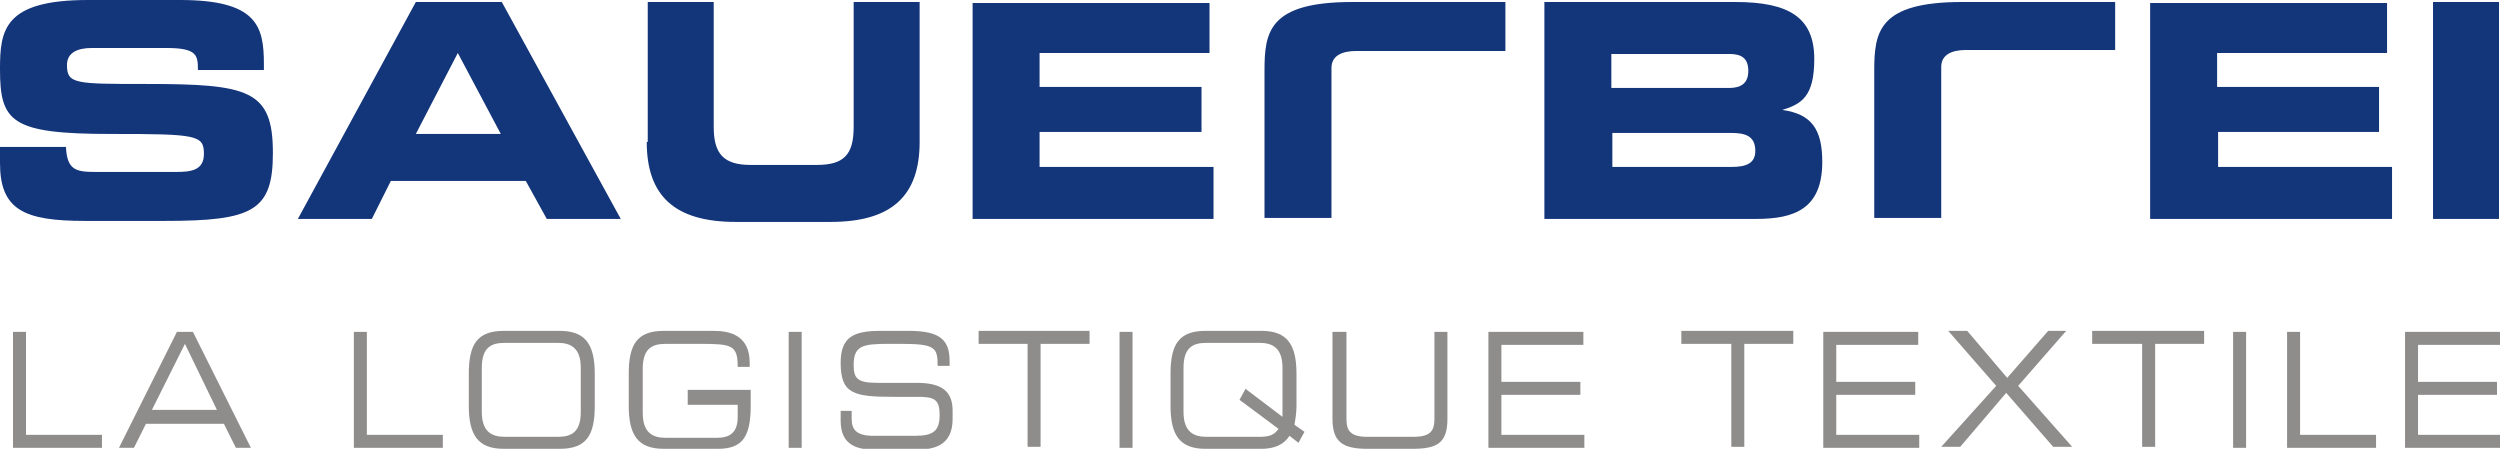 <svg xmlns="http://www.w3.org/2000/svg" xmlns:xlink="http://www.w3.org/1999/xlink" id="Ebene_1" x="0px" y="0px" viewBox="0 0 250.1 44.9" style="enable-background:new 0 0 250.1 44.9;" xml:space="preserve"><style type="text/css">	.st0{fill-rule:evenodd;clip-rule:evenodd;fill:#13357A;}	.st1{fill:#8F8C8C;}</style><g>	<path class="st0" d="M215.2,21.9h24.1v-5.2h-17.4v-3.5H238V8.7h-16.2V5.3h17v-5h-23.7V21.9z M97.3,21.9h24.1v-5.2h-17.4v-3.5h16.2   V8.7h-16.2V5.3h17v-5H97.3V21.9z M64.7,14.2c0,5.4,2.8,8,8.9,8h9.5c6.1,0,8.9-2.6,8.9-8V0.2h-6.6v12.5c0,2.8-1,3.8-3.7,3.8h-6.6   c-2.7,0-3.7-1.1-3.7-3.8V0.2h-6.6V14.2z M0,16.3c0,4.7,2.4,5.8,8.5,5.8h8c8.8,0,10.8-1,10.8-6.8c0-6.3-2.4-6.9-12.7-6.9   c-7.1,0-7.9,0-7.9-1.9c0-1.2,1-1.7,2.5-1.7h7.4c3.1,0,3.2,0.7,3.2,2.2h6.6V6.4C26.4,2.6,25.7,0,18,0H8.8C0.4,0,0,3,0,6.9   c0,5.3,1.1,6.5,11.1,6.5c8.6,0,9.3,0.1,9.3,2c0,1.7-1.4,1.8-2.8,1.8H9.5c-1.9,0-2.8-0.2-2.9-2.5H0V16.3z M161.3,5.4H173   c1.2,0,1.9,0.4,1.9,1.7c0,1.2-0.7,1.7-1.9,1.7h-11.8V5.4z M161.3,13.3h11.9c1.4,0,2.4,0.3,2.4,1.8c0,1.3-1,1.6-2.4,1.6h-11.9V13.3z    M154.6,21.9h21.1c3.8,0,6.6-1,6.6-5.7c0-3.3-1.1-4.8-4-5.2c1.9-0.6,3.2-1.3,3.2-5.1c0-4.2-2.6-5.7-7.9-5.7h-19.1V21.9z M45.8,5.3   l4.3,8.1h-8.5L45.8,5.3z M29.8,21.9h7.4l1.9-3.8h13.5l2.1,3.8h7.4L50.2,0.2h-8.6L29.8,21.9z M150.7,0.2h-15.4c-8.4,0-8.8,3-8.8,6.9   v14.7h6.7V6.8c0-1.2,1-1.7,2.5-1.7h14.9V0.2z M211.7,0.2h-15.4c-8.4,0-8.8,3-8.8,6.9l0,14.7h6.7l0-15.1c0-1.2,1-1.7,2.5-1.7h14.9   V0.2z M243.4,21.9h6.6V0.2h-6.6V21.9z"></path>	<g>		<path class="st1" d="M1.3,33.2h1.3v10.3h7.6v1.3H1.3V33.2z"></path>		<path class="st1" d="M17.7,33.2h1.6l5.8,11.6h-1.5l-1.2-2.4h-7.8l-1.2,2.4h-1.5L17.7,33.2z M18.5,34.4L15.2,41h6.5L18.5,34.4z"></path>		<path class="st1" d="M35.4,33.2h1.3v10.3h7.6v1.3h-8.9V33.2z"></path>		<path class="st1" d="M46.9,37.4c0-2.9,0.8-4.3,3.5-4.3h5.6c2.6,0,3.5,1.4,3.5,4.3v3.2c0,2.9-0.8,4.3-3.5,4.3h-5.6    c-2.6,0-3.5-1.4-3.5-4.3V37.4z M58.1,36.8c0-2-1-2.5-2.3-2.5h-5.3c-1.3,0-2.3,0.4-2.3,2.5v4.4c0,2,1,2.5,2.3,2.5h5.3    c1.3,0,2.3-0.4,2.3-2.5V36.8z"></path>		<path class="st1" d="M75.1,40.6c0,3.2-0.9,4.3-3.3,4.3h-5.4c-2.6,0-3.5-1.4-3.5-4.3v-3.2c0-2.9,0.8-4.3,3.5-4.3h5    c1.7,0,3.6,0.5,3.6,3.2v0.4h-1.2c0-2.2-0.6-2.3-3.8-2.3h-3.4c-1.3,0-2.3,0.4-2.3,2.5v4.4c0,2,1,2.5,2.3,2.5h5.1    c1.3,0,2.1-0.5,2.1-2.1v-1.2h-5V39h6.3V40.6z"></path>		<path class="st1" d="M78.9,33.2h1.3v11.6h-1.3V33.2z"></path>		<path class="st1" d="M84,41.1h1.2v0.8c0,1.1,0.5,1.7,2.2,1.7h4.1c1.9,0,2.5-0.5,2.5-2.1c0-1.5-0.5-1.8-2.1-1.8h-2.5    c-4,0-5.3-0.3-5.3-3.4c0-2.6,1.3-3.2,4-3.2h2.8c3.3,0,4.1,1,4.1,3.1v0.4h-1.2c0-1.8-0.2-2.2-3.6-2.2h-1.4c-2.5,0-3.4,0.2-3.4,2.1    c0,1.4,0.4,1.8,2.4,1.8h3.9c2.6,0,3.6,0.9,3.6,2.8v0.8c0,2.8-2,3.1-3.9,3.1h-3.7c-1.9,0-3.6-0.4-3.6-2.9V41.1z"></path>		<path class="st1" d="M102.8,34.4h-4.9v-1.3H109v1.3h-4.9v10.3h-1.3V34.4z"></path>		<path class="st1" d="M112,33.2h1.3v11.6H112V33.2z"></path>		<path class="st1" d="M129,43.6c-0.5,0.8-1.4,1.3-2.8,1.3h-5.6c-2.6,0-3.5-1.4-3.5-4.3v-3.2c0-2.9,0.8-4.3,3.5-4.3h5.6    c2.6,0,3.5,1.4,3.5,4.3v3.2c0,0.7-0.1,1.3-0.2,1.9l1,0.7l-0.6,1.1L129,43.6z M128.3,36.8c0-2-1-2.5-2.3-2.5h-5.3    c-1.3,0-2.3,0.4-2.3,2.5v4.4c0,2,1,2.5,2.3,2.5h5.3c1,0,1.5-0.2,1.9-0.8l-3.9-2.9l0.6-1.1l3.7,2.8V36.8z"></path>		<path class="st1" d="M133.4,33.2h1.3v8.7c0,1.1,0.3,1.8,2.1,1.8h4.6c1.8,0,2.1-0.7,2.1-1.8v-8.7h1.3v8.7c0,2.4-1,3-3.5,3h-4.5    c-2.5,0-3.5-0.7-3.5-3V33.2z"></path>		<path class="st1" d="M148.8,33.2h9.6v1.3h-8.2v3.7h7.9v1.3h-7.9v4h8.3v1.3h-9.6V33.2z"></path>		<path class="st1" d="M173.1,34.4h-4.9v-1.3h11.2v1.3h-4.9v10.3h-1.3V34.4z"></path>		<path class="st1" d="M182.3,33.2h9.6v1.3h-8.2v3.7h7.9v1.3h-7.9v4h8.3v1.3h-9.6V33.2z"></path>		<path class="st1" d="M199.7,38.6l-4.8-5.5h1.9l4,4.7l4.1-4.7h1.8l-4.8,5.5l5.4,6.1h-1.9l-4.7-5.4l-4.6,5.4h-1.9L199.7,38.6z"></path>		<path class="st1" d="M214.2,34.4h-4.9v-1.3h11.2v1.3h-4.9v10.3h-1.3V34.4z"></path>		<path class="st1" d="M223.4,33.2h1.3v11.6h-1.3V33.2z"></path>		<path class="st1" d="M228.8,33.2h1.3v10.3h7.6v1.3h-8.9V33.2z"></path>		<path class="st1" d="M240.5,33.2h9.6v1.3h-8.2v3.7h7.9v1.3h-7.9v4h8.3v1.3h-9.6V33.2z"></path>	</g></g></svg>